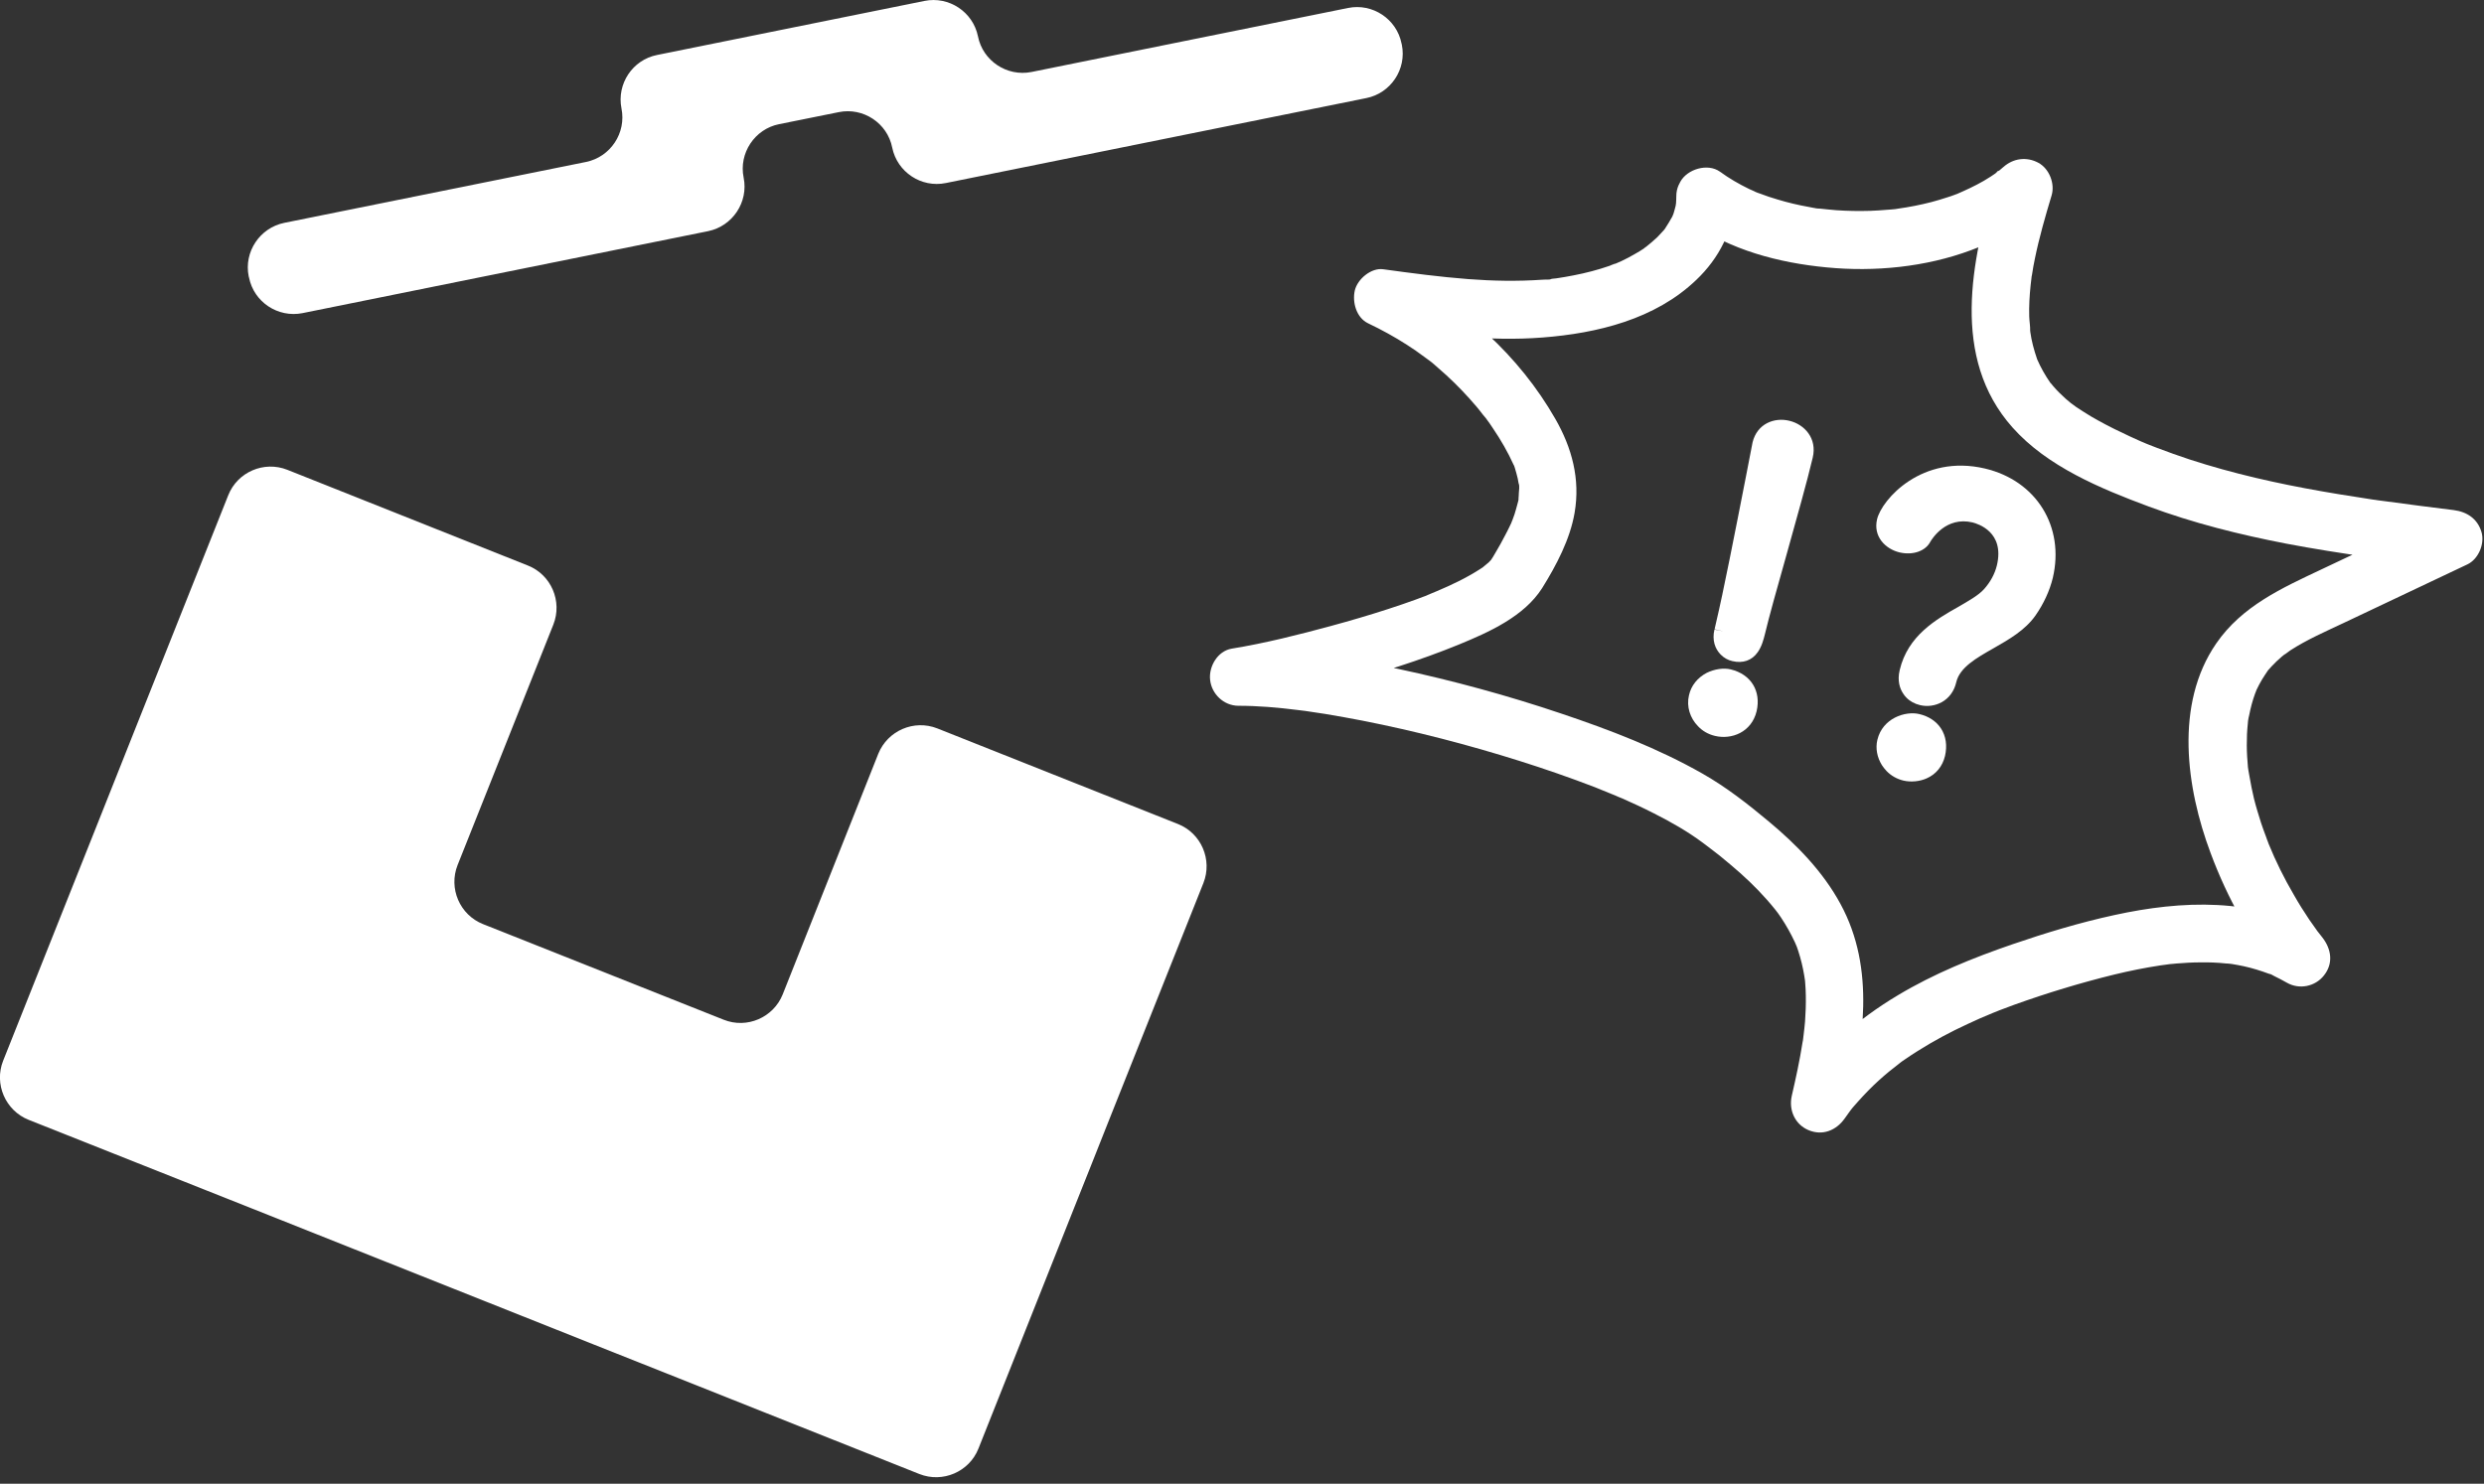 <svg xmlns="http://www.w3.org/2000/svg" xmlns:xlink="http://www.w3.org/1999/xlink" preserveAspectRatio="xMidYMid meet" width="159" height="95" viewBox="0 0 159 95" style="width:100%;height:100%"><rect x="0" y="0" width="159" height="95" fill="#333333" stroke="none"/><defs><animateMotion repeatCount="indefinite" dur="1.667s" begin="0s" xlink:href="#_R_G_L_1_G" fill="freeze" keyTimes="0;0.44;0.98;1" path="M79.45 47.29 C79.95,48.46 82.45,54.29 82.45,54.29 C82.45,54.29 79.95,48.46 79.45,47.29 C79.45,47.29 79.45,47.29 79.45,47.29 " keyPoints="0;0.5;1;1" keySplines="0.333 0 0.667 1;0.333 0 0.667 1;0 0 0 0" calcMode="spline"/><animateTransform repeatCount="indefinite" dur="1.667s" begin="0s" xlink:href="#_R_G_L_1_G" fill="freeze" attributeName="transform" from="0" to="0" type="rotate" additive="sum" keyTimes="0;0.44;0.98;1" values="0;30;0;0" keySplines="0.333 0 0.667 1;0.333 0 0.667 1;0 0 0 0" calcMode="spline"/><animateTransform repeatCount="indefinite" dur="1.667s" begin="0s" xlink:href="#_R_G_L_1_G" fill="freeze" attributeName="transform" from="1 1" to="1 1" type="scale" additive="sum" keyTimes="0;0.44;0.98;1" values="1 1;0.65 0.65;1 1;1 1" keySplines="0.333 0 0.667 1;0.333 0 0.667 1;0 0 0 0" calcMode="spline"/><animateTransform repeatCount="indefinite" dur="1.667s" begin="0s" xlink:href="#_R_G_L_1_G" fill="freeze" attributeName="transform" from="-79.449 -47.291" to="-79.449 -47.291" type="translate" additive="sum" keyTimes="0;1" values="-79.449 -47.291;-79.449 -47.291" keySplines="0 0 1 1" calcMode="spline"/><animateMotion repeatCount="indefinite" dur="1.667s" begin="0s" xlink:href="#_R_G_L_0_G" fill="freeze" keyTimes="0;0.44;0.98;1" path="M6.95 22.79 C6.78,22.04 5.95,18.29 5.95,18.29 C5.95,18.29 6.78,22.04 6.95,22.79 C6.95,22.79 6.95,22.79 6.95,22.79 " keyPoints="0;0.5;1;1" keySplines="0.333 0 0.667 1;0.333 0 0.667 1;0 0 0 0" calcMode="spline"/><animateTransform repeatCount="indefinite" dur="1.667s" begin="0s" xlink:href="#_R_G_L_0_G" fill="freeze" attributeName="transform" from="0" to="0" type="rotate" additive="sum" keyTimes="0;0.44;0.98;1" values="0;32;0;0" keySplines="0.333 0 0.667 1;0.333 0 0.667 1;0 0 0 0" calcMode="spline"/><animateTransform repeatCount="indefinite" dur="1.667s" begin="0s" xlink:href="#_R_G_L_0_G" fill="freeze" attributeName="transform" from="-6.949 -22.791" to="-6.949 -22.791" type="translate" additive="sum" keyTimes="0;1" values="-6.949 -22.791;-6.949 -22.791" keySplines="0 0 1 1" calcMode="spline"/><animate attributeType="XML" attributeName="opacity" dur="2s" from="0" to="1" xlink:href="#time_group"/></defs><g id="_R_G"><g id="_R_G_L_2_G"><path id="_R_G_L_2_G_D_0_P_0" fill="#ffffff" fill-opacity="1" fill-rule="nonzero" d=" M29.29 55.39 C28.7,56.88 29.43,58.58 30.92,59.17 C30.92,59.17 46.32,65.29 46.32,65.29 C47.81,65.89 49.51,65.15 50.1,63.67 C50.1,63.67 56.22,48.26 56.22,48.26 C56.82,46.78 58.51,46.05 60,46.64 C60,46.64 75.4,52.76 75.4,52.76 C76.89,53.35 77.62,55.05 77.03,56.54 C77.03,56.54 70.9,71.94 70.9,71.94 C70.31,73.43 69.35,75.86 68.75,77.35 C68.75,77.35 62.63,92.75 62.63,92.75 C62.04,94.24 60.34,94.97 58.85,94.38 C58.85,94.38 43.45,88.25 43.45,88.25 C41.96,87.66 39.53,86.69 38.04,86.1 C38.04,86.1 22.64,79.97 22.64,79.97 C21.15,79.38 18.72,78.41 17.24,77.82 C17.24,77.82 1.83,71.7 1.83,71.7 C0.35,71.11 -0.39,69.41 0.2,67.92 C0.2,67.92 6.33,52.52 6.33,52.52 C6.92,51.03 7.89,48.6 8.48,47.11 C8.48,47.11 14.61,31.71 14.61,31.71 C15.2,30.22 16.9,29.49 18.39,30.08 C18.39,30.08 33.79,36.21 33.79,36.21 C35.28,36.8 36.01,38.5 35.42,39.99 C35.42,39.99 29.29,55.39 29.29,55.39z "/></g><g id="_R_G_L_1_G"><path id="_R_G_L_1_G_D_0_P_0" fill="#ffffff" fill-opacity="1" fill-rule="nonzero" d=" M107.3 12.57 C107.3,12.73 107.29,12.89 107.28,13.05 C107.27,13.36 107.28,12.99 107.3,12.94 C107.28,13 107.27,13.1 107.26,13.17 C107.22,13.34 107.17,13.51 107.12,13.68 C107.09,13.76 107.06,13.83 107.03,13.9 C106.96,14.12 107.21,13.54 107.06,13.84 C106.91,14.12 106.74,14.38 106.57,14.65 C106.39,14.92 106.62,14.58 106.65,14.55 C106.6,14.61 106.55,14.68 106.5,14.74 C106.36,14.89 106.22,15.04 106.08,15.19 C105.84,15.42 105.58,15.63 105.32,15.84 C105.06,16.05 105.38,15.79 105.42,15.77 C105.35,15.8 105.27,15.87 105.21,15.92 C105.04,16.03 104.86,16.15 104.67,16.25 C104.38,16.42 104.08,16.58 103.78,16.72 C103.63,16.79 103.47,16.86 103.32,16.92 C103.01,17.05 103.39,16.88 103.42,16.88 C103.33,16.88 103.11,16.99 103.03,17.02 C102.28,17.28 101.51,17.48 100.73,17.63 C100.36,17.7 100,17.77 99.63,17.82 C99.54,17.83 99.44,17.84 99.35,17.85 C99.19,17.87 99.16,17.95 99.41,17.85 C99.23,17.93 98.91,17.89 98.71,17.91 C97.14,18.02 95.55,17.99 93.98,17.87 C92.16,17.73 90.35,17.49 88.54,17.24 C87.77,17.13 86.89,17.87 86.72,18.6 C86.55,19.35 86.82,20.34 87.57,20.7 C88.43,21.11 89.27,21.57 90.06,22.08 C90.44,22.32 90.81,22.58 91.17,22.85 C91.26,22.91 91.34,22.97 91.43,23.04 C91.51,23.1 91.81,23.3 91.47,23.07 C91.69,23.22 91.88,23.41 92.08,23.58 C92.78,24.18 93.44,24.83 94.06,25.52 C94.36,25.85 94.65,26.19 94.92,26.55 C95,26.63 95.37,27.1 95.11,26.78 C95.27,26.98 95.42,27.21 95.56,27.42 C96.07,28.17 96.52,28.95 96.89,29.77 C96.95,29.91 97.06,29.96 96.88,29.73 C96.92,29.79 96.95,29.93 96.98,30.01 C97.04,30.21 97.1,30.43 97.15,30.64 C97.17,30.73 97.19,30.83 97.2,30.92 C97.23,31.07 97.35,31.27 97.21,30.96 C97.28,31.11 97.23,31.41 97.22,31.57 C97.22,31.68 97.21,31.79 97.2,31.91 C97.19,32.04 97.25,32.16 97.21,31.83 C97.23,31.99 97.14,32.2 97.11,32.35 C97.06,32.55 97,32.74 96.94,32.94 C96.91,33.02 96.88,33.11 96.85,33.19 C96.83,33.24 96.67,33.68 96.77,33.41 C96.86,33.17 96.75,33.44 96.73,33.5 C96.69,33.58 96.65,33.67 96.61,33.75 C96.52,33.93 96.43,34.12 96.33,34.3 C96.14,34.67 95.94,35.03 95.73,35.38 C95.62,35.58 95.5,35.77 95.37,35.96 C95.41,35.91 95.74,35.54 95.49,35.8 C95.42,35.87 95.36,35.94 95.29,36.01 C95.15,36.13 95.01,36.24 94.87,36.36 C94.59,36.59 95.31,36.06 95,36.27 C94.9,36.33 94.8,36.4 94.69,36.47 C93.83,37.02 92.9,37.46 91.95,37.86 C91.7,37.97 91.44,38.07 91.18,38.18 C90.95,38.27 91.64,38 91.3,38.14 C91.23,38.16 91.17,38.18 91.1,38.21 C90.94,38.27 90.78,38.33 90.62,38.39 C90.04,38.6 89.46,38.8 88.87,38.99 C87.67,39.38 86.45,39.74 85.23,40.07 C83.13,40.64 81,41.18 78.85,41.53 C77.93,41.68 77.36,42.69 77.46,43.54 C77.56,44.44 78.33,45.18 79.26,45.19 C80.53,45.19 81.8,45.3 83.06,45.46 C83.22,45.48 83.38,45.5 83.55,45.52 C83.69,45.54 84.28,45.63 83.68,45.54 C84.06,45.6 84.44,45.65 84.81,45.71 C85.61,45.84 86.41,45.99 87.2,46.14 C90.6,46.81 93.96,47.68 97.26,48.72 C98.88,49.23 100.49,49.79 102.08,50.4 C102.42,50.54 102.77,50.68 103.11,50.82 C103.28,50.88 103.45,50.96 103.61,51.03 C103.04,50.8 103.71,51.07 103.86,51.13 C104.53,51.43 105.21,51.74 105.87,52.08 C106.96,52.63 108.03,53.24 109.01,53.97 C109.24,54.14 109.46,54.31 109.68,54.48 C109.79,54.56 109.89,54.64 109.99,54.72 C109.62,54.42 110.02,54.75 110.08,54.79 C110.52,55.15 110.95,55.51 111.38,55.89 C112.19,56.61 112.96,57.4 113.64,58.25 C113.72,58.35 113.8,58.45 113.87,58.55 C113.58,58.14 113.96,58.69 114.01,58.76 C114.18,59.01 114.33,59.27 114.48,59.53 C114.63,59.79 114.76,60.06 114.89,60.33 C114.93,60.43 114.97,60.52 115.01,60.61 C115.09,60.8 115.08,60.79 115,60.58 C115.03,60.68 115.07,60.77 115.1,60.87 C115.27,61.39 115.4,61.92 115.49,62.47 C115.51,62.58 115.52,62.69 115.54,62.8 C115.56,62.94 115.55,62.89 115.53,62.67 C115.54,62.76 115.54,62.85 115.55,62.94 C115.57,63.22 115.59,63.49 115.59,63.76 C115.6,64.31 115.58,64.86 115.54,65.41 C115.51,65.69 115.49,65.97 115.45,66.25 C115.44,66.38 115.42,66.52 115.4,66.66 C115.48,66.2 115.4,66.67 115.38,66.74 C115.2,67.9 114.95,69.04 114.69,70.17 C114.49,71.08 114.89,71.99 115.76,72.36 C116.66,72.74 117.54,72.38 118.08,71.61 C118.18,71.48 118.27,71.35 118.36,71.22 C118.4,71.17 118.71,70.73 118.44,71.11 C118.59,70.9 118.78,70.71 118.95,70.51 C119.36,70.05 119.8,69.6 120.26,69.18 C120.69,68.79 121.13,68.43 121.59,68.08 C121.87,67.86 121.62,68.05 121.56,68.1 C121.68,68 121.82,67.91 121.95,67.82 C122.21,67.64 122.47,67.47 122.74,67.3 C123.77,66.65 124.85,66.07 125.96,65.56 C126.49,65.31 127.03,65.07 127.58,64.85 C127.68,64.81 127.78,64.77 127.88,64.73 C128.38,64.53 127.53,64.86 128.03,64.67 C128.34,64.55 128.64,64.44 128.94,64.33 C131.03,63.58 133.17,62.93 135.33,62.4 C136.32,62.16 137.31,61.96 138.31,61.81 C138.53,61.78 138.75,61.75 138.97,61.72 C139.42,61.66 138.57,61.76 139.02,61.72 C139.13,61.71 139.23,61.7 139.34,61.69 C139.84,61.65 140.33,61.62 140.83,61.62 C141.39,61.61 141.94,61.63 142.49,61.69 C142.58,61.69 142.66,61.7 142.75,61.71 C142.83,61.72 142.91,61.73 143,61.74 C142.74,61.71 142.7,61.7 142.9,61.73 C143.15,61.77 143.4,61.82 143.64,61.87 C144.18,61.99 144.7,62.15 145.21,62.34 C145.34,62.39 145.69,62.44 145.24,62.34 C145.35,62.36 145.48,62.45 145.58,62.5 C145.85,62.63 146.12,62.77 146.38,62.92 C147.18,63.38 148.2,63.17 148.76,62.45 C149.37,61.68 149.23,60.76 148.65,60.02 C148.55,59.9 148.46,59.77 148.36,59.65 C148.03,59.23 148.58,59.97 148.28,59.54 C148.13,59.32 147.97,59.11 147.82,58.89 C147.47,58.37 147.13,57.83 146.82,57.28 C146.21,56.24 145.67,55.15 145.21,54.02 C145.22,54.03 145.03,53.54 145.13,53.81 C145.23,54.07 145.04,53.58 145.05,53.58 C144.94,53.29 144.83,52.99 144.73,52.69 C144.57,52.18 144.41,51.67 144.28,51.15 C144.17,50.68 144.07,50.2 143.99,49.72 C143.94,49.45 143.89,49.19 143.87,48.92 C143.9,49.34 143.89,49.08 143.88,48.99 C143.87,48.82 143.85,48.64 143.84,48.46 C143.81,47.97 143.81,47.49 143.83,47 C143.84,46.78 143.86,46.56 143.88,46.35 C143.89,46.22 143.9,46.08 143.93,45.96 C143.81,46.46 143.95,45.89 143.97,45.79 C144.06,45.33 144.18,44.87 144.34,44.43 C144.37,44.35 144.4,44.28 144.43,44.2 C144.58,43.79 144.24,44.57 144.44,44.17 C144.55,43.95 144.66,43.72 144.79,43.51 C144.92,43.29 145.07,43.08 145.21,42.87 C145.47,42.51 144.92,43.19 145.23,42.86 C145.28,42.8 145.34,42.73 145.4,42.67 C145.6,42.45 145.83,42.24 146.06,42.04 C146.15,41.97 146.23,41.9 146.32,41.83 C145.97,42.11 146.53,41.7 146.59,41.65 C147.67,40.95 148.85,40.44 150.01,39.89 C152.65,38.64 155.29,37.39 157.93,36.14 C158.64,35.81 159.06,34.82 158.84,34.07 C158.59,33.22 157.92,32.77 157.06,32.66 C155.59,32.48 154.12,32.29 152.65,32.09 C152.49,32.07 152.34,32.05 152.19,32.03 C152.09,32.01 151.98,32 151.88,31.98 C151.91,31.99 152.18,32.03 151.97,32 C151.59,31.94 151.21,31.88 150.83,31.82 C150.1,31.71 149.36,31.59 148.63,31.46 C145.77,30.96 142.92,30.32 140.16,29.42 C139.46,29.19 138.77,28.94 138.08,28.68 C137.75,28.55 137.41,28.43 137.09,28.28 C137.42,28.44 137.03,28.25 136.9,28.2 C136.72,28.12 136.53,28.03 136.35,27.95 C135.68,27.64 135.02,27.32 134.37,26.96 C134.04,26.78 133.71,26.59 133.39,26.38 C133.23,26.28 133.07,26.18 132.91,26.07 C132.81,26 132.34,25.64 132.65,25.89 C132.36,25.66 132.08,25.41 131.81,25.14 C131.68,25.01 131.55,24.87 131.43,24.73 C131.38,24.66 131.32,24.6 131.27,24.54 C131.04,24.28 131.33,24.64 131.24,24.51 C130.91,24.03 130.63,23.54 130.4,23.01 C130.22,22.58 130.48,23.27 130.38,22.95 C130.34,22.82 130.29,22.69 130.25,22.55 C130.16,22.26 130.09,21.97 130.03,21.68 C130.01,21.54 129.98,21.4 129.96,21.26 C129.95,21.2 129.95,21.14 129.94,21.08 C129.89,20.76 129.95,21.14 129.95,21.19 C129.96,20.89 129.9,20.57 129.89,20.27 C129.87,19.6 129.91,18.93 129.98,18.26 C130,18.09 130.02,17.92 130.04,17.75 C130.06,17.54 130.02,17.9 130.01,17.9 C130.02,17.8 130.05,17.69 130.07,17.58 C130.12,17.24 130.18,16.9 130.25,16.57 C130.53,15.2 130.92,13.85 131.32,12.52 C131.55,11.77 131.18,10.8 130.47,10.42 C129.72,10.02 128.88,10.13 128.24,10.69 C128.13,10.79 128.01,10.88 127.9,10.98 C127.85,11.02 127.76,11.07 127.72,11.11 C127.97,10.83 127.99,10.93 127.85,11.02 C127.56,11.22 127.28,11.41 126.98,11.58 C126.41,11.91 125.82,12.18 125.22,12.44 C124.99,12.54 125.57,12.31 125.33,12.4 C125.25,12.42 125.18,12.45 125.1,12.48 C124.95,12.54 124.79,12.59 124.63,12.64 C124.3,12.75 123.96,12.85 123.62,12.94 C122.92,13.12 122.21,13.26 121.49,13.36 C121.37,13.38 120.84,13.47 121.32,13.38 C121.15,13.41 120.98,13.42 120.81,13.43 C120.44,13.46 120.07,13.49 119.7,13.5 C118.98,13.52 118.27,13.51 117.55,13.46 C117.21,13.43 116.86,13.4 116.52,13.36 C116.39,13.35 115.87,13.33 116.35,13.34 C116.17,13.34 115.97,13.28 115.78,13.25 C115.1,13.13 114.43,12.97 113.77,12.77 C113.39,12.66 113.03,12.54 112.67,12.4 C112.59,12.37 112.51,12.35 112.44,12.32 C112.18,12.22 112.33,12.26 112.5,12.34 C112.32,12.26 112.13,12.18 111.96,12.1 C111.3,11.78 110.68,11.42 110.09,10.99 C109.3,10.43 107.99,10.83 107.55,11.65 C107.04,12.61 107.37,13.59 108.21,14.2 C110.73,16.01 113.87,16.83 116.92,17.12 C119.99,17.42 123.26,17.1 126.16,16.02 C127.87,15.39 129.44,14.56 130.83,13.35 C129.8,12.74 128.77,12.13 127.74,11.52 C126.17,16.69 124.86,22.92 128.82,27.37 C131.04,29.87 134.45,31.28 137.51,32.42 C140.38,33.49 143.35,34.23 146.35,34.81 C149.88,35.48 153.45,35.93 157.01,36.37 C156.72,35.21 156.43,34.05 156.14,32.89 C153.63,34.08 151.12,35.26 148.61,36.45 C146.07,37.65 143.51,38.8 141.86,41.2 C139.18,45.09 139.94,50.46 141.5,54.62 C142.58,57.53 144.07,60.17 145.99,62.61 C146.74,61.65 147.5,60.68 148.26,59.72 C144.32,57.44 139.64,57.65 135.34,58.59 C133.13,59.07 130.95,59.73 128.82,60.46 C126.29,61.33 123.79,62.34 121.49,63.72 C118.89,65.27 116.63,67.25 114.88,69.73 C116.01,70.21 117.14,70.69 118.27,71.17 C119.26,66.75 120.08,62.06 117.81,57.88 C116.69,55.81 115.01,54.09 113.22,52.6 C111.88,51.48 110.5,50.4 108.97,49.53 C106.12,47.91 103.01,46.72 99.91,45.68 C96.5,44.53 93.01,43.58 89.5,42.83 C86.17,42.12 82.73,41.48 79.32,41.48 C79.46,42.69 79.6,43.91 79.74,45.13 C81.72,44.81 83.68,44.33 85.62,43.81 C88.26,43.11 90.86,42.3 93.38,41.27 C95.3,40.48 97.55,39.48 98.71,37.66 C99.62,36.2 100.5,34.53 100.79,32.83 C101.16,30.68 100.62,28.67 99.55,26.81 C97.25,22.79 93.63,19.48 89.45,17.49 C89.13,18.65 88.81,19.8 88.49,20.95 C91.87,21.42 95.3,21.88 98.73,21.61 C102.25,21.34 105.95,20.44 108.57,17.93 C110.03,16.55 111.03,14.66 111.01,12.62 C111,11.65 110.2,10.71 109.18,10.74 C108.19,10.77 107.29,11.53 107.3,12.57z "/><path id="_R_G_L_1_G_D_1_P_0" fill="#ffffff" fill-opacity="1" fill-rule="nonzero" d=" M110.31 40.42 C110.34,40.28 110.38,40.12 110.42,39.94 C110.96,37.68 112,32.21 112.73,28.53 C112.73,28.5 112.74,28.48 112.75,28.46 C112.95,27.6 113.72,27.34 114.4,27.5 C115.09,27.66 115.69,28.27 115.47,29.18 C114.82,31.92 112.94,38.22 112.4,40.48 C112.27,41.04 112.04,42.01 111.02,41.77 C110.53,41.65 110.13,41.17 110.3,40.45 C110.3,40.45 110.31,40.42 110.31,40.42z  M109.91 46.56 C109.03,46.35 108.48,45.44 108.67,44.65 C108.91,43.63 110.02,43.28 110.65,43.43 C111.56,43.64 112.12,44.36 111.88,45.41 C111.61,46.52 110.54,46.71 109.91,46.56z "/><path id="_R_G_L_1_G_D_2_P_0" fill="#ffffff" fill-opacity="1" fill-rule="nonzero" d=" M108.69 46.5 C108.18,45.98 107.94,45.24 108.11,44.52 C108.25,43.89 108.66,43.39 109.25,43.08 C109.74,42.84 110.32,42.75 110.78,42.86 C112.08,43.17 112.74,44.25 112.44,45.54 C112.11,46.9 110.82,47.37 109.78,47.12 C109.35,47.02 108.97,46.8 108.69,46.5z  M109.91 46.56 C109.91,46.56 109.91,46.57 109.91,46.57 C109.91,46.57 109.91,46.56 109.91,46.56z  M111.11 44.3 C110.93,44.11 110.67,44.02 110.52,43.99 C110.35,43.95 110.05,43.97 109.78,44.11 C109.57,44.22 109.32,44.41 109.23,44.78 C109.12,45.24 109.44,45.86 110.04,46 C110.05,46.01 111.09,46.22 111.31,45.28 C111.43,44.8 111.3,44.5 111.11,44.3z  M110.13 41.9 C109.78,41.54 109.58,40.99 109.74,40.31 C109.74,40.31 110.31,40.42 110.31,40.42 C110.31,40.42 109.75,40.29 109.75,40.29 C109.75,40.29 109.86,39.8 109.86,39.8 C110.3,37.96 111.07,34.03 111.75,30.55 C111.75,30.55 112.18,28.33 112.18,28.33 C112.47,27.12 113.58,26.71 114.53,26.94 C115.5,27.17 116.33,28.06 116.03,29.31 C115.69,30.76 115.01,33.17 114.36,35.5 C113.77,37.58 113.22,39.55 112.97,40.61 C112.89,40.92 112.78,41.38 112.51,41.76 C112.14,42.29 111.56,42.49 110.89,42.33 C110.61,42.27 110.34,42.12 110.13,41.9z  M114.75 28.32 C114.57,28.15 114.34,28.08 114.26,28.06 C114.13,28.03 113.47,27.91 113.31,28.59 C113.31,28.59 113.29,28.66 113.29,28.66 C113.29,28.66 112.88,30.77 112.88,30.77 C112.2,34.26 111.42,38.21 110.98,40.07 C110.98,40.07 110.87,40.56 110.87,40.56 C110.87,40.56 110.87,40.56 110.87,40.56 C110.87,40.56 110.86,40.58 110.86,40.58 C110.77,40.97 110.95,41.16 111.15,41.21 C111.42,41.27 111.5,41.2 111.58,41.09 C111.71,40.9 111.79,40.58 111.84,40.35 C112.1,39.26 112.66,37.28 113.25,35.18 C113.9,32.87 114.57,30.47 114.91,29.04 C114.99,28.7 114.89,28.47 114.75,28.32z "/><path id="_R_G_L_1_G_D_3_P_0" fill="#ffffff" fill-opacity="1" fill-rule="nonzero" d=" M122.16 43.03 C122.86,40.08 126.22,39.45 127.42,38.12 C127.92,37.57 128.24,36.94 128.38,36.33 C128.92,34.05 127.33,33.11 126.4,32.89 C124.54,32.45 123.41,33.8 123.07,34.39 C122.85,34.82 122.26,34.93 121.72,34.81 C121.1,34.66 120.53,34.15 120.71,33.39 C120.91,32.53 123.09,29.65 126.92,30.56 C129.67,31.21 131.59,33.68 130.83,36.86 C130.66,37.61 130.3,38.38 129.82,39.08 C128.49,40.97 125.16,41.43 124.66,43.55 C124.45,44.43 123.67,44.74 123.04,44.59 C122.44,44.45 121.95,43.89 122.16,43.03z  M121.97 49.42 C121.09,49.21 120.54,48.3 120.73,47.51 C120.97,46.48 122.09,46.13 122.71,46.28 C123.62,46.5 124.18,47.22 123.94,48.27 C123.67,49.38 122.6,49.57 121.97,49.42z "/><path id="_R_G_L_1_G_D_4_P_0" fill="#ffffff" fill-opacity="1" fill-rule="nonzero" d=" M120.76 49.37 C120.65,49.25 120.55,49.13 120.46,48.99 C120.15,48.49 120.04,47.91 120.17,47.37 C120.5,45.98 121.96,45.51 122.85,45.72 C123.45,45.86 123.94,46.18 124.24,46.64 C124.56,47.13 124.65,47.74 124.5,48.4 C124.34,49.07 123.92,49.58 123.32,49.84 C122.87,50.04 122.32,50.09 121.84,49.98 C121.42,49.88 121.05,49.67 120.76,49.37z  M123.18 47.16 C123.03,47.01 122.83,46.9 122.58,46.84 C122.23,46.76 121.45,46.96 121.29,47.64 C121.24,47.87 121.29,48.14 121.44,48.37 C121.59,48.62 121.83,48.79 122.1,48.86 C122.29,48.9 122.59,48.91 122.86,48.79 C123.13,48.67 123.3,48.45 123.38,48.13 C123.46,47.79 123.42,47.5 123.28,47.28 C123.25,47.24 123.22,47.19 123.18,47.16z  M122.02 44.66 C121.94,44.58 121.87,44.49 121.81,44.39 C121.62,44.1 121.43,43.6 121.6,42.9 C122.12,40.7 123.92,39.66 125.38,38.84 C126.03,38.46 126.65,38.11 126.99,37.73 C127.4,37.28 127.69,36.74 127.82,36.2 C128.33,34.06 126.61,33.54 126.26,33.45 C124.56,33.05 123.67,34.51 123.57,34.67 C123.26,35.28 122.46,35.57 121.59,35.37 C120.68,35.15 119.89,34.35 120.15,33.25 C120.45,31.98 123.03,29.05 127.06,30 C130.35,30.78 132.17,33.72 131.4,37 C131.2,37.82 130.82,38.65 130.29,39.41 C129.63,40.35 128.6,40.94 127.6,41.51 C126.49,42.14 125.44,42.74 125.22,43.68 C125.09,44.25 124.76,44.7 124.29,44.96 C123.87,45.19 123.37,45.26 122.91,45.15 C122.56,45.07 122.25,44.9 122.02,44.66z  M128.19 33.26 C128.89,33.98 129.27,35.06 128.94,36.46 C128.77,37.19 128.38,37.92 127.84,38.5 C127.38,39.02 126.69,39.42 125.95,39.84 C124.63,40.59 123.12,41.45 122.72,43.17 C122.66,43.41 122.68,43.61 122.78,43.77 C122.86,43.9 123,43.99 123.17,44.03 C123.36,44.08 123.56,44.05 123.73,43.96 C123.91,43.85 124.04,43.67 124.1,43.42 C124.44,41.99 125.75,41.24 127.02,40.51 C127.91,40 128.83,39.48 129.35,38.75 C129.78,38.12 130.11,37.4 130.27,36.73 C130.79,34.55 129.92,31.86 126.79,31.12 C123.32,30.3 121.42,32.9 121.27,33.52 C121.15,34.05 121.74,34.22 121.86,34.24 C122.17,34.32 122.49,34.27 122.56,34.12 C122.71,33.86 124.01,31.74 126.53,32.33 C127.14,32.48 127.73,32.79 128.19,33.26z "/></g><g id="_R_G_L_0_G"><path id="_R_G_L_0_G_D_0_P_0" fill="#ffffff" fill-opacity="1" fill-rule="nonzero" d=" M37.51 10.37 C39.08,10.05 40.1,8.51 39.78,6.94 C39.47,5.37 40.49,3.83 42.06,3.52 C42.06,3.52 59.17,0.06 59.17,0.06 C60.74,-0.26 62.28,0.76 62.6,2.33 C62.6,2.33 62.6,2.33 62.6,2.33 C62.91,3.9 64.46,4.92 66.02,4.61 C66.02,4.61 86.29,0.51 86.29,0.51 C87.86,0.19 89.4,1.22 89.71,2.78 C89.71,2.78 89.73,2.86 89.73,2.86 C90.05,4.43 89.02,5.97 87.46,6.28 C87.46,6.28 60.54,11.72 60.54,11.72 C58.97,12.04 57.43,11.02 57.11,9.45 C57.11,9.45 57.11,9.45 57.11,9.45 C56.8,7.88 55.25,6.86 53.69,7.18 C53.69,7.18 49.87,7.95 49.87,7.95 C48.31,8.26 47.28,9.81 47.6,11.37 C47.6,11.37 47.6,11.37 47.6,11.37 C47.92,12.94 46.89,14.48 45.33,14.8 C45.33,14.8 19.36,20.05 19.36,20.05 C17.79,20.36 16.25,19.34 15.94,17.77 C15.94,17.77 15.92,17.7 15.92,17.7 C15.6,16.13 16.63,14.59 18.19,14.27 C18.19,14.27 37.51,10.37 37.51,10.37z "/></g></g><g id="time_group"/></svg>